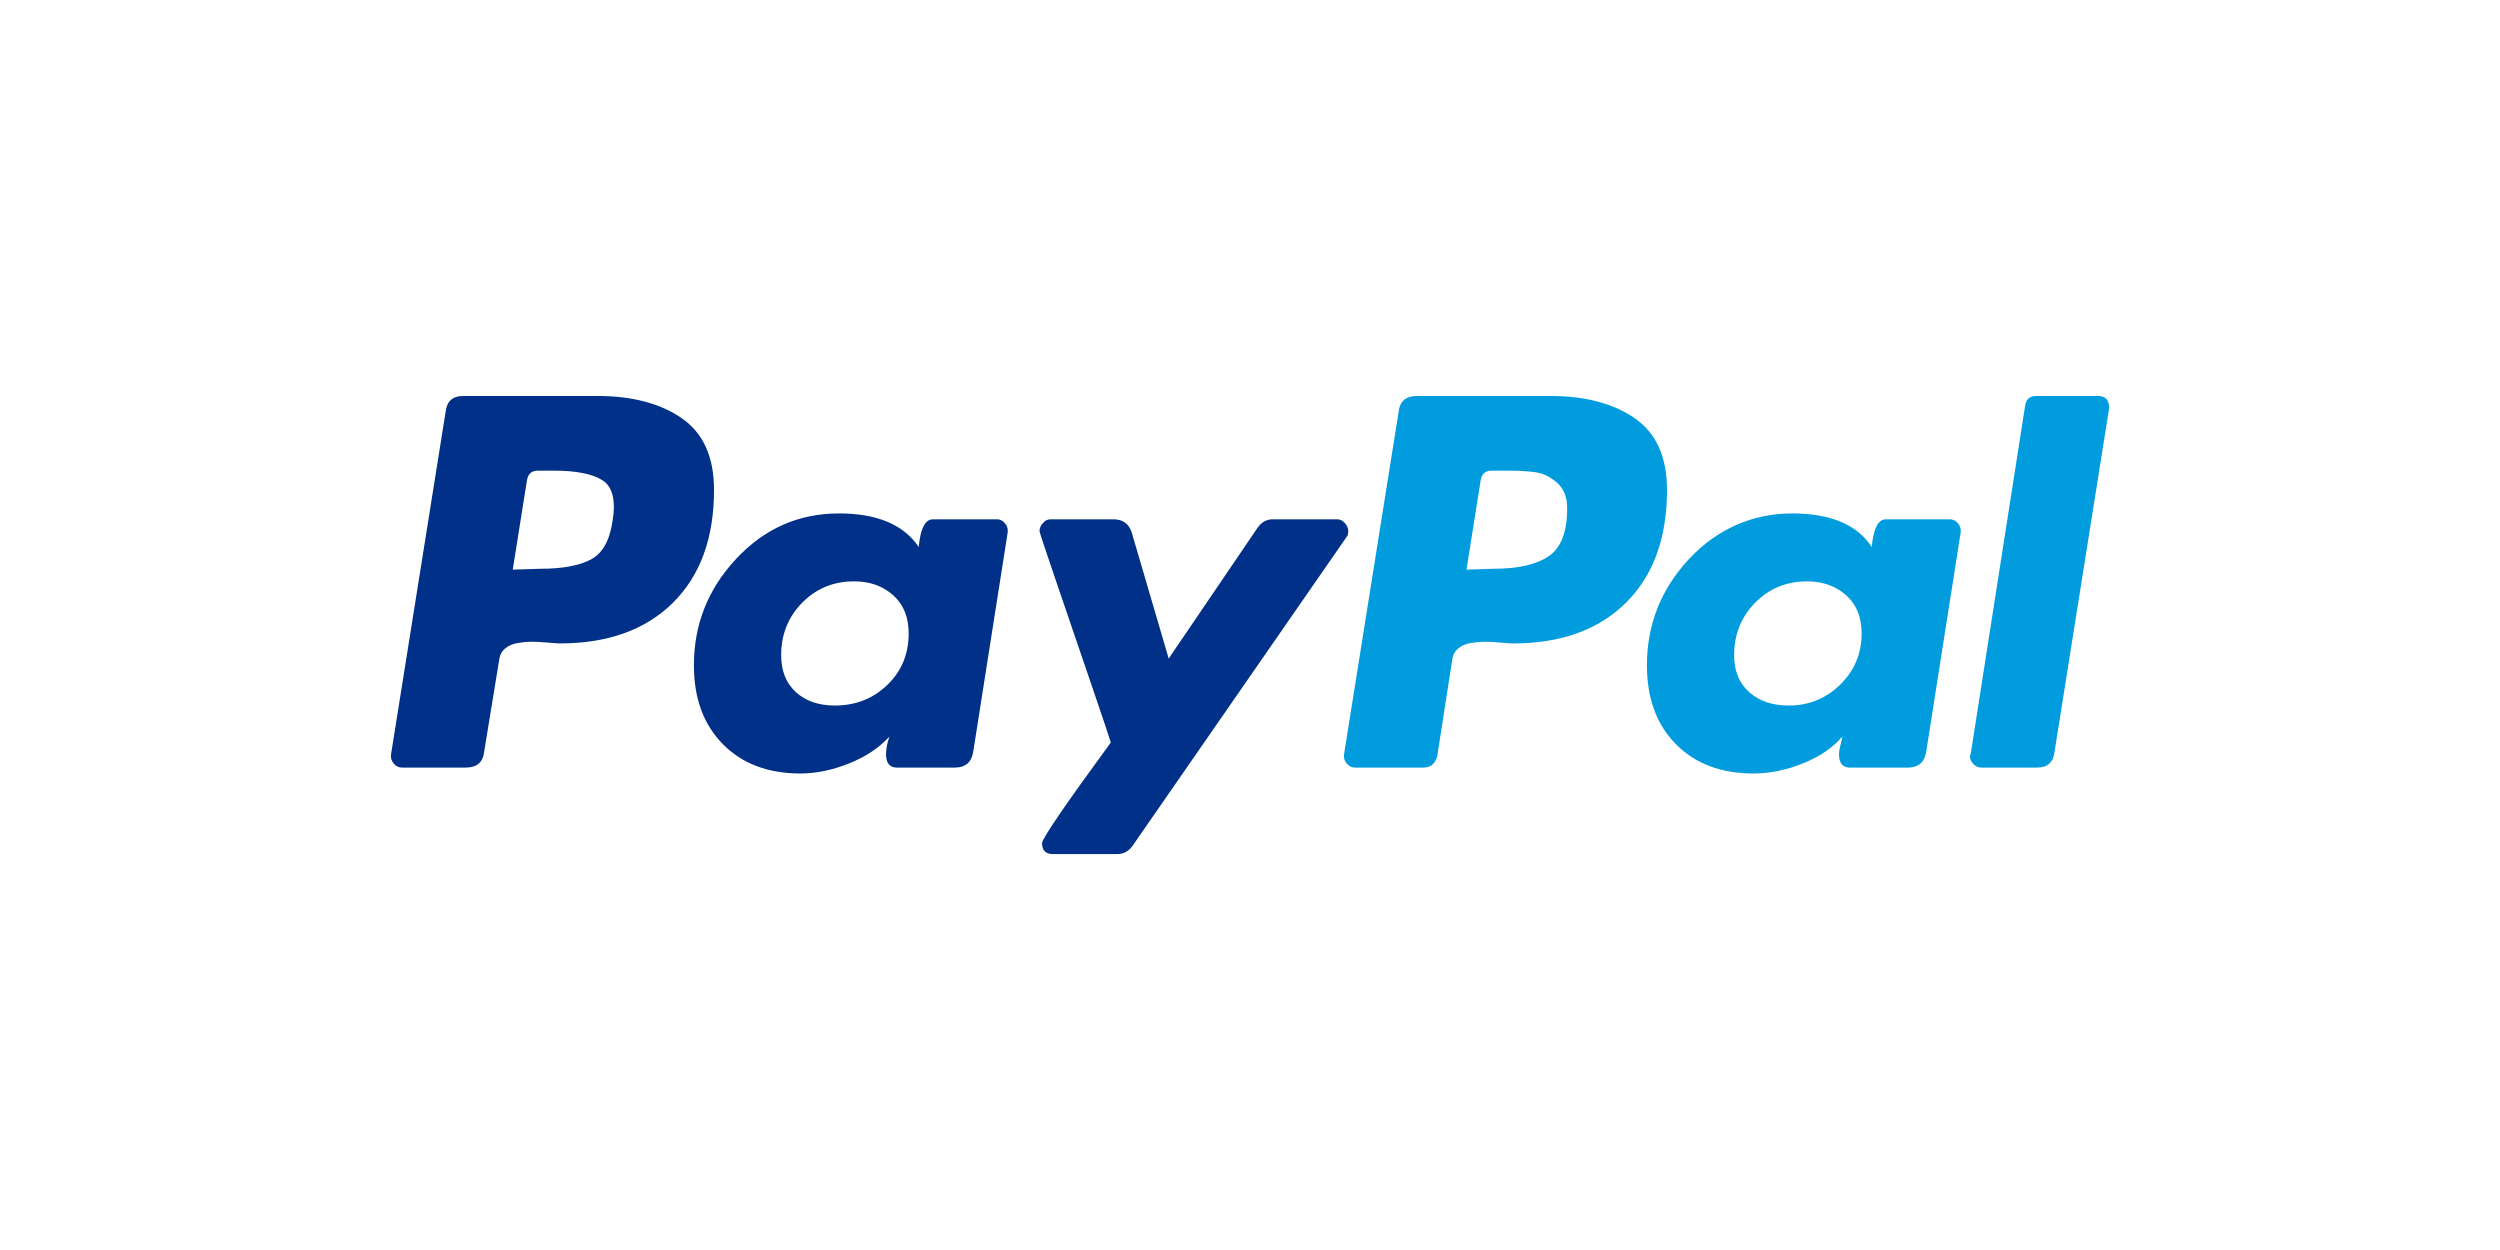 <svg xmlns="http://www.w3.org/2000/svg" id="Layer_1" data-name="Layer 1" viewBox="0 0 1000 500"><defs><style>      .cls-1 {        fill: #009cde;      }      .cls-1, .cls-2 {        stroke-width: 0px;      }      .cls-2 {        fill: #003087;      }    </style></defs><path class="cls-2" d="M272.7,167.28c-8.61-5.92-19.86-8.89-33.72-8.89h-53.69c-4.25,0-6.6,2.13-7.05,6.37l-21.81,136.9c-.23,1.34.11,2.57,1.01,3.69.89,1.12,2.01,1.68,3.35,1.68h25.5c4.47,0,6.93-2.12,7.38-6.38l6.04-36.91c.22-1.79,1.01-3.24,2.35-4.36,1.34-1.12,3.02-1.85,5.03-2.18,2.01-.33,3.91-.5,5.7-.5s3.91.11,6.38.34c2.46.22,4.03.33,4.7.33,19.24,0,34.34-5.42,45.3-16.27,10.96-10.85,16.44-25.89,16.44-45.13,0-13.2-4.31-22.76-12.92-28.69h0ZM245.02,208.39c-1.12,7.83-4.03,12.97-8.72,15.43-4.7,2.46-11.41,3.69-20.13,3.69l-11.07.34,5.71-35.9c.45-2.46,1.9-3.69,4.36-3.69h6.38c8.94,0,15.43,1.29,19.46,3.86,4.02,2.57,5.37,8,4.02,16.28h0Z"></path><path class="cls-1" d="M839.27,158.39h-24.83c-2.47,0-3.92,1.23-4.36,3.69l-21.81,139.59-.34.67c0,1.12.45,2.18,1.34,3.19.89,1,2.01,1.51,3.35,1.51h22.15c4.24,0,6.59-2.12,7.05-6.37l21.81-137.24v-.33c0-3.13-1.46-4.7-4.37-4.7h0Z"></path><path class="cls-2" d="M539.29,212.42c0-1.12-.45-2.18-1.34-3.19-.9-1.01-1.9-1.51-3.02-1.51h-25.84c-2.47,0-4.48,1.12-6.04,3.35l-35.57,52.35-14.76-50.33c-1.12-3.58-3.58-5.37-7.38-5.37h-25.17c-1.12,0-2.13.5-3.02,1.51-.9,1.01-1.34,2.07-1.34,3.19,0,.45,2.18,7.05,6.54,19.8,4.36,12.75,9.06,26.51,14.09,41.28,5.03,14.76,7.66,22.6,7.89,23.49-18.34,25.06-27.51,38.48-27.51,40.27,0,2.91,1.45,4.36,4.36,4.36h25.84c2.46,0,4.47-1.12,6.04-3.35l85.57-123.49c.44-.44.67-1.22.67-2.35h0Z"></path><path class="cls-1" d="M779.89,207.72h-25.5c-3.13,0-5.03,3.69-5.7,11.07-5.82-8.94-16.44-13.42-31.88-13.42s-29.81,6.04-41.1,18.12c-11.3,12.08-16.94,26.29-16.94,42.62,0,13.2,3.86,23.71,11.57,31.54,7.72,7.83,18.06,11.74,31.04,11.74,6.49,0,13.08-1.34,19.79-4.03,6.71-2.68,11.96-6.26,15.77-10.74,0,.22-.23,1.23-.67,3.02-.45,1.79-.67,3.14-.67,4.03,0,3.58,1.45,5.37,4.36,5.37h23.15c4.24,0,6.71-2.12,7.38-6.38l13.76-87.58c.22-1.34-.11-2.57-1.01-3.69-.9-1.11-2.01-1.68-3.36-1.68h0ZM736.1,273.83c-5.7,5.59-12.58,8.39-20.64,8.39-6.49,0-11.74-1.79-15.77-5.37-4.03-3.57-6.04-8.49-6.04-14.77,0-8.27,2.8-15.27,8.39-20.97,5.59-5.7,12.53-8.56,20.8-8.56,6.26,0,11.46,1.85,15.6,5.54,4.14,3.69,6.21,8.78,6.21,15.27,0,8.05-2.85,14.88-8.56,20.47h0Z"></path><path class="cls-2" d="M398.7,207.72h-25.5c-3.14,0-5.03,3.69-5.71,11.07-6.04-8.94-16.67-13.42-31.88-13.42-16.11,0-29.81,6.04-41.11,18.12-11.3,12.08-16.94,26.29-16.94,42.62,0,13.2,3.86,23.71,11.58,31.54,7.72,7.83,18.06,11.74,31.04,11.74,6.26,0,12.75-1.34,19.46-4.03,6.71-2.68,12.08-6.26,16.11-10.74-.9,2.68-1.34,5.03-1.34,7.04,0,3.58,1.45,5.37,4.36,5.37h23.15c4.25,0,6.71-2.12,7.38-6.38l13.76-87.58c.22-1.34-.11-2.57-1.01-3.69-.9-1.11-2.01-1.68-3.35-1.68h0ZM354.91,273.99c-5.71,5.49-12.7,8.22-20.97,8.22-6.49,0-11.69-1.79-15.6-5.37-3.92-3.57-5.87-8.49-5.87-14.77,0-8.27,2.79-15.27,8.39-20.97,5.59-5.7,12.52-8.56,20.8-8.56,6.26,0,11.46,1.85,15.6,5.54,4.14,3.69,6.21,8.78,6.21,15.27,0,8.28-2.85,15.16-8.56,20.63h0Z"></path><path class="cls-1" d="M653.89,167.28c-8.61-5.92-19.85-8.89-33.72-8.89h-53.35c-4.48,0-6.94,2.13-7.38,6.37l-21.81,136.9c-.23,1.35.11,2.58,1.01,3.69.89,1.12,2.01,1.68,3.35,1.68h27.51c2.68,0,4.47-1.45,5.37-4.36l6.04-38.92c.22-1.79,1.01-3.24,2.35-4.36,1.34-1.12,3.02-1.85,5.03-2.18,2.01-.33,3.91-.5,5.7-.5s3.91.11,6.37.34c2.46.22,4.03.33,4.7.33,19.24,0,34.34-5.42,45.3-16.27,10.96-10.85,16.44-25.89,16.44-45.13,0-13.2-4.31-22.76-12.92-28.69h0ZM619.49,222.48c-4.92,3.35-12.3,5.03-22.15,5.03l-10.74.34,5.7-35.9c.44-2.46,1.9-3.69,4.36-3.69h6.04c4.92,0,8.83.22,11.75.67,2.9.45,5.7,1.85,8.39,4.19,2.69,2.35,4.03,5.76,4.03,10.24,0,9.39-2.46,15.77-7.38,19.13Z"></path></svg>